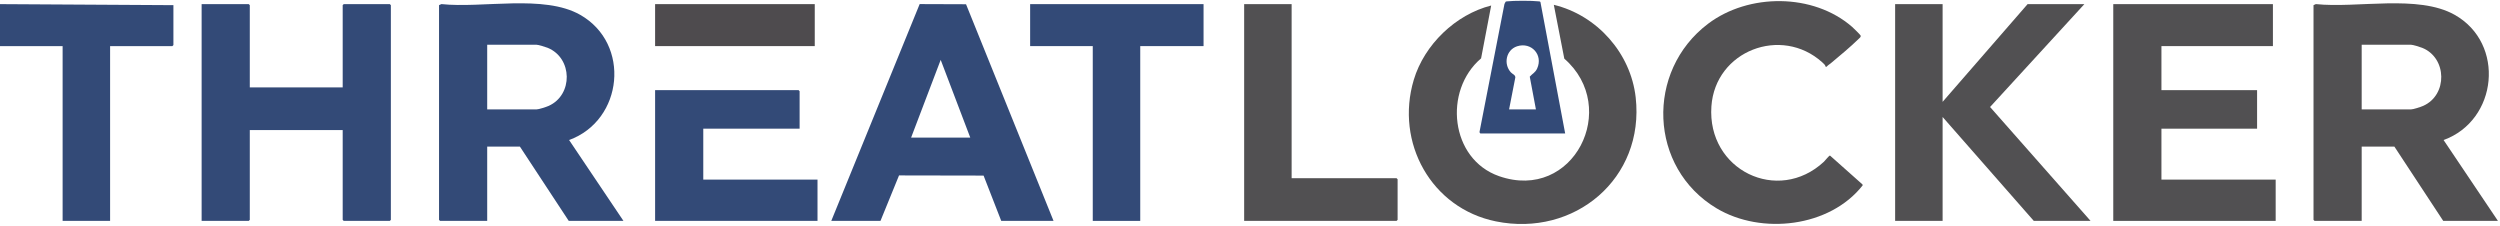 <?xml version="1.0" encoding="UTF-8"?>
<svg id="Layer_1" xmlns="http://www.w3.org/2000/svg" version="1.1" viewBox="0 0 3633 329">
  <!-- Generator: Adobe Illustrator 29.5.1, SVG Export Plug-In . SVG Version: 2.1.0 Build 141)  -->
  <polygon points="0 6 252 7.5 252 65.5 250.5 67 160 67 160 321 91 321 91 67 0 67 0 6" fill="#334a77"/>
  <path d="M3362,7.5l3.45-1.55c59.72,6.36,148.41-14.34,201.57,15.53,74.14,41.66,62.68,153.56-16.01,182.01l78.99,117.51h-79.5l-71-108h-47.5v108h-68.5l-1.5-1.5V7.5ZM3432,159h71.5c3.51,0,14.21-3.53,17.86-5.14,35.67-15.73,34.89-69.7-1.38-84.34-3.29-1.33-13.45-4.52-16.48-4.52h-71.5v94Z" fill="#515052"/>
  <path d="M638,7.5l3.45-1.55c59.39,6.39,148.83-14.37,201.57,15.53,74.06,41.99,62.76,153.31-16.01,182.01l78.99,117.51h-79.5l-71-108h-47.5v108h-68.5l-1.5-1.5V7.5ZM708,159h71.5c3.45,0,14.28-3.54,17.86-5.14,35.58-16,34.87-69.35-1.38-84.34-3.21-1.33-13.51-4.52-16.48-4.52h-71.5v94Z" fill="#334a77"/>
  <polygon points="363 127 498 127 498 7.5 499.5 6 566.5 6 568 7.5 568 319.5 566.5 321 499.5 321 498 319.5 498 189 363 189 363 319.5 361.5 321 293 321 293 6 361.5 6 363 7.5 363 127" fill="#334a77"/>
  <polygon points="3303 6 3303 67 3141 67 3141 131 3280 131 3280 187 3141 187 3141 261 3307 261 3307 321 3071 321 3071 6 3303 6" fill="#515052"/>
  <path d="M2166.99,8l-14.67,76.82c-55.04,46.76-45.01,146.39,26.16,171.19,108.23,37.73,176.52-99.61,94.77-170.77l-15.25-78.24c62.74,15.1,111.75,70.12,118.98,134.51,13.23,117.82-88.95,203.44-203.19,180.19-93.93-19.11-146.55-114.53-119.29-205.7,15.27-51.08,60.76-94.94,112.49-108Z" fill="#515052"/>
  <polygon points="2823 6 2823 148 2946.5 6 3029 6 2891.96 155.5 3038 321 2955.5 321 2823 170 2823 321 2754 321 2754 6 2823 6" fill="#515052"/>
  <path d="M1208,321L1336.46,5.93l67.38.24,127.16,314.83h-76l-25.66-65.84-122.88-.23-26.96,66.07h-71.5ZM1410,200l-42.99-113-43.01,113h86Z" fill="#334a77"/>
  <path d="M2653.02,96.99c-.46-2.62-3.05-4.75-5.01-6.51-59.27-53.38-155.39-16.85-161,64.02-6.43,92.75,96.73,142.58,163.52,80.52,1.91-1.77,7.52-9.19,8.84-8.96l47.2,41.96.3,1.29c-47.82,61.03-147.14,72.3-212.18,33.5-98.85-58.99-103.55-199.39-12.61-268.22,58.97-44.63,152.98-44.73,209.39,4.44,1.76,1.53,12.15,11.64,12.42,12.67.57,2.19-1.53,3.49-2.88,4.81-11.79,11.51-27.71,24.8-40.54,35.46-2,1.66-4.36,2.88-6,5.01h-1.46Z" fill="#515052"/>
  <polygon points="1749 6 1749 67 1657 67 1657 321 1588 321 1588 67 1497 67 1497 6 1749 6" fill="#334a77"/>
  <polygon points="1877 6 1877 259 2029.5 259 2031 260.5 2031 319.5 2029.5 321 1808 321 1808 6 1877 6" fill="#515052"/>
  <polygon points="1162 187 1022 187 1022 261 1188 261 1188 321 952 321 952 131 1160.5 131 1162 132.5 1162 187" fill="#334a77"/>
  <rect x="952" y="6" width="232" height="61" fill="#4e4b4e"/>
  <path d="M2151.5,194c-.65-.19-1.6-1.53-1.45-2.4l36.23-185.82,1.71-3.29c.75-.52,1.61-.44,2.46-.54,8.97-1.06,36.21-1.11,45.11,0,1.1.14,2.24-.09,2.99,1.01l35.96,191.04h-123ZM2232,159l-8.95-47.6c3.97-4.61,7.96-5.62,10.82-12.03,8.8-19.69-8.56-38.71-29.14-32.14-15.98,5.1-20.27,25.57-9.25,37.79,2.46,2.73,6.55,3.64,6.61,7.47l-9.09,46.51h39Z" fill="#334a77"/>
</svg>